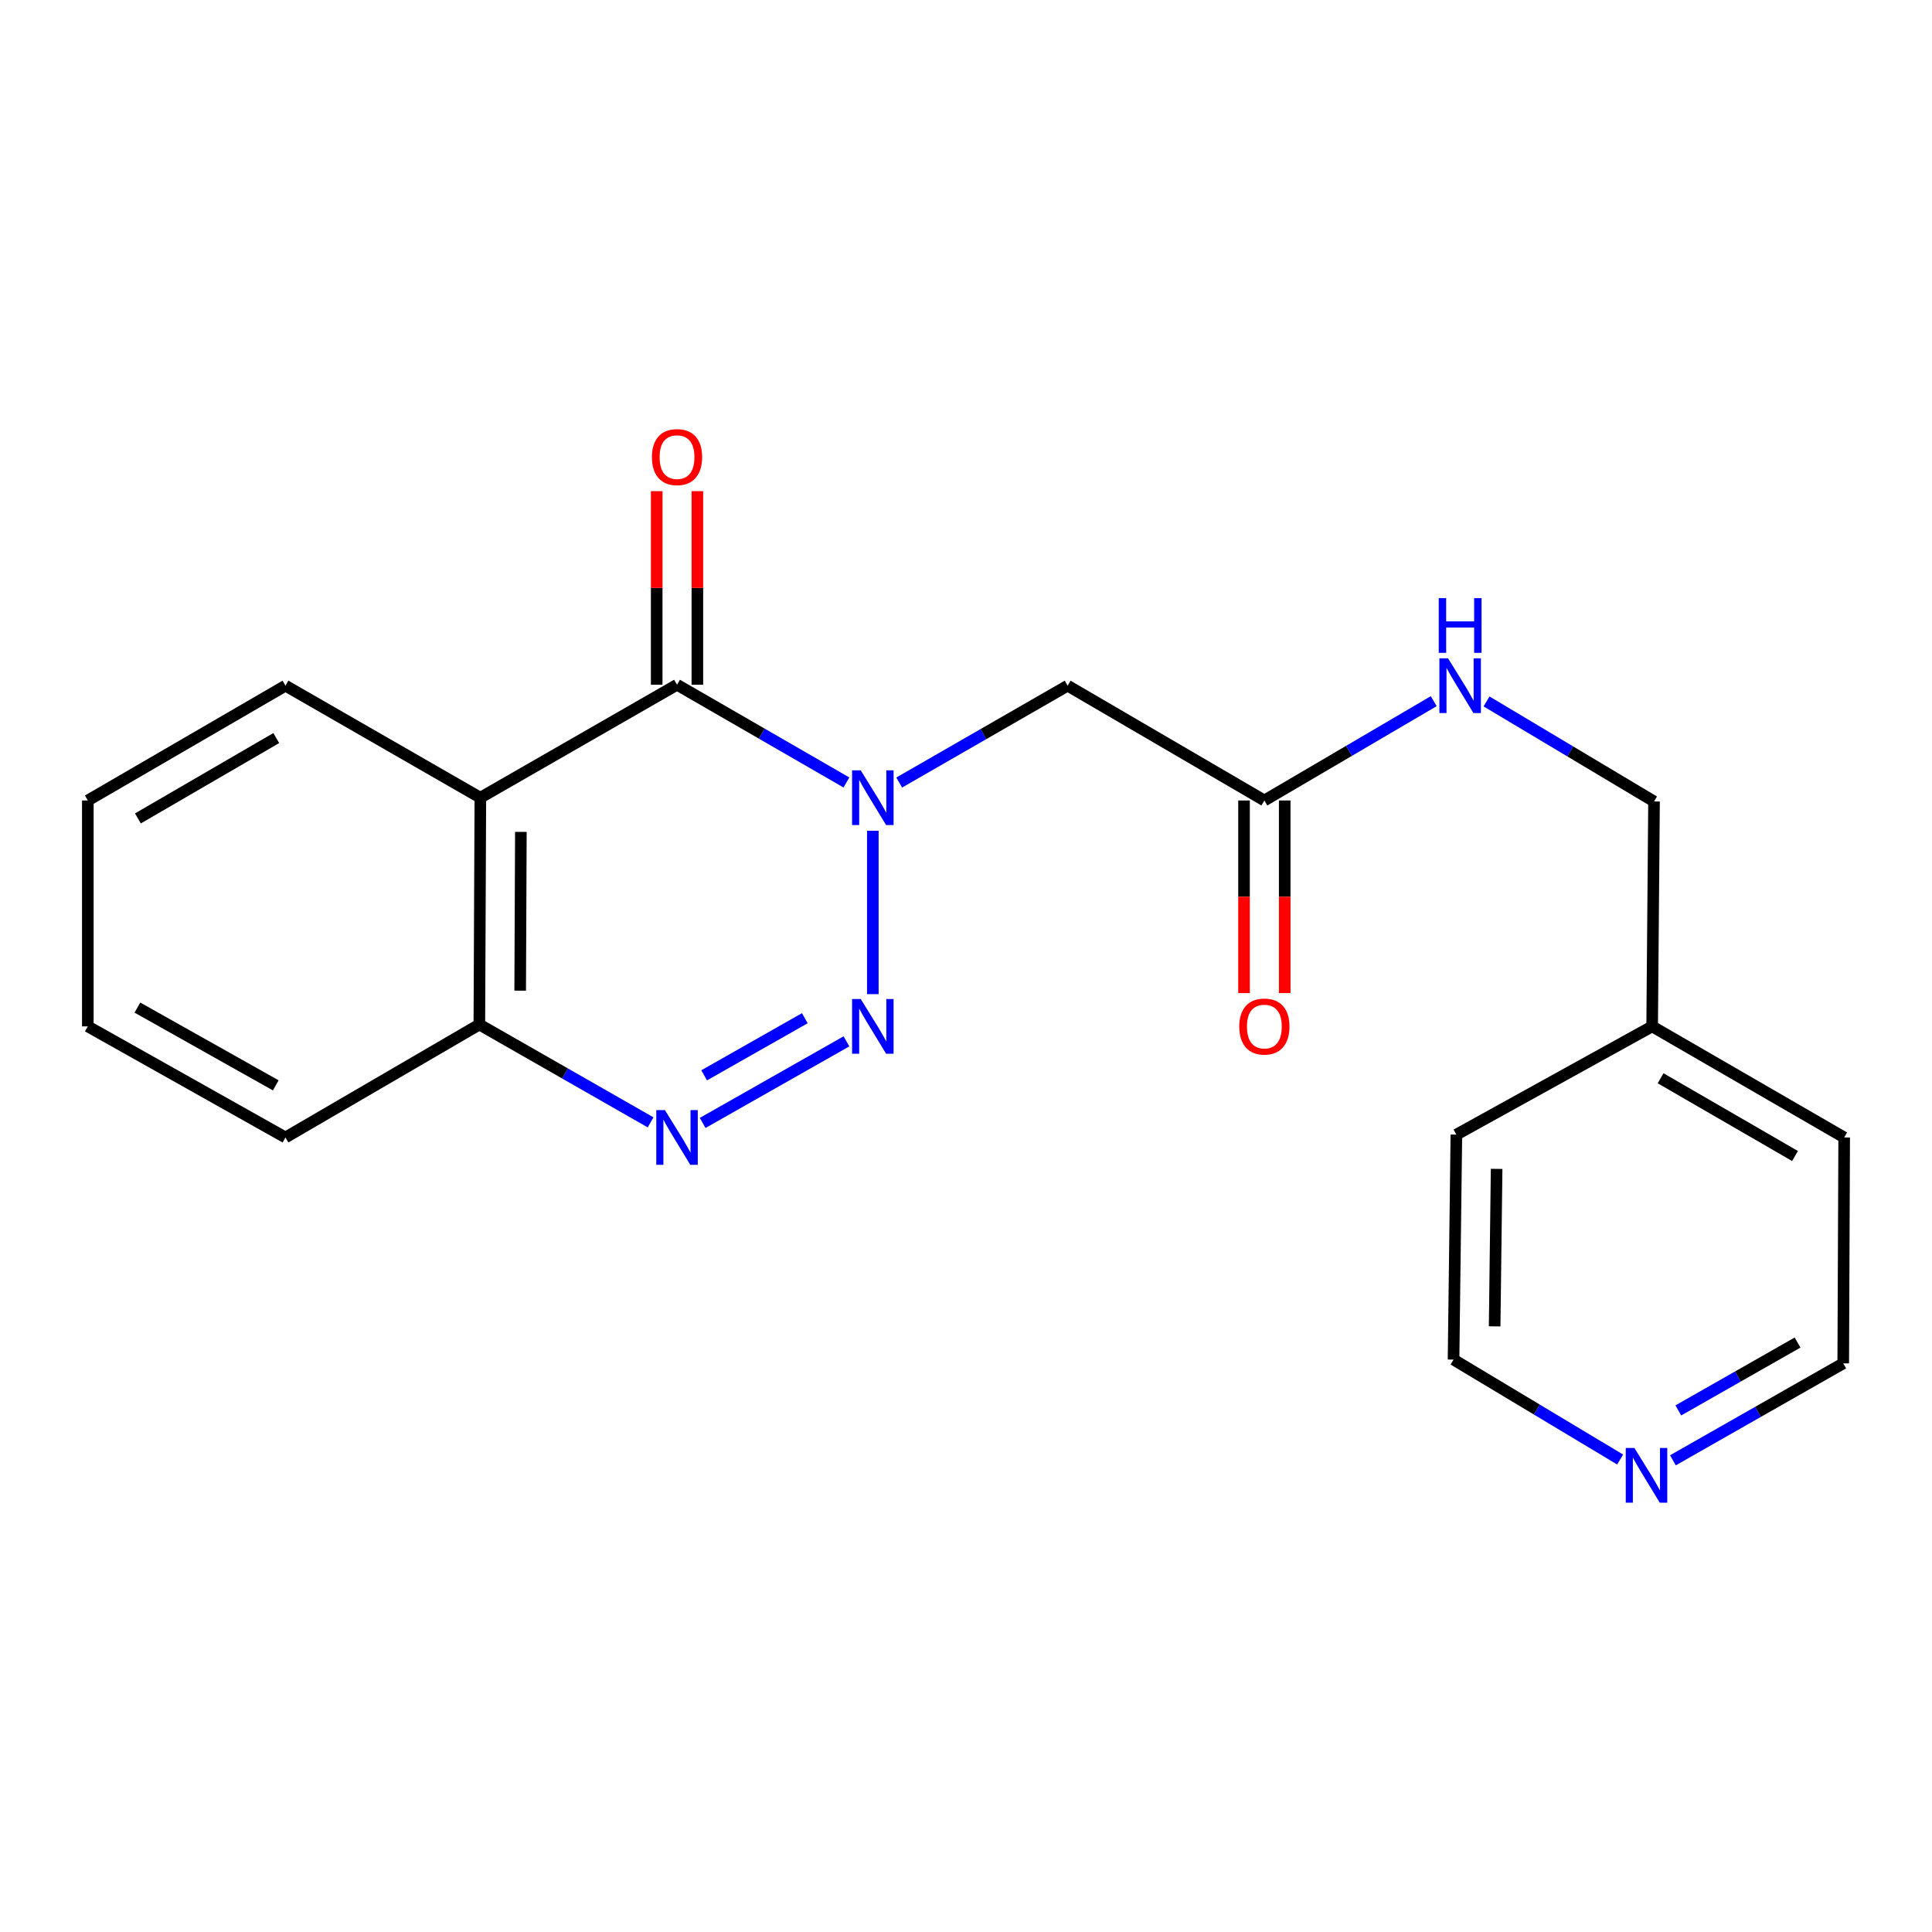 <?xml version='1.0' encoding='iso-8859-1'?>
<svg version='1.1' baseProfile='full'
              xmlns='http://www.w3.org/2000/svg'
                      xmlns:rdkit='http://www.rdkit.org/xml'
                      xmlns:xlink='http://www.w3.org/1999/xlink'
                  xml:space='preserve'
width='1000px' height='1000px' viewBox='0 0 1000 1000'>
<!-- END OF HEADER -->
<rect style='opacity:1.0;fill:#FFFFFF;stroke:none' width='1000' height='1000' x='0' y='0'> </rect>
<path class='bond-0' d='M 451.777,430.009 L 451.777,514.563' style='fill:none;fill-rule:evenodd;stroke:#0000FF;stroke-width:6px;stroke-linecap:butt;stroke-linejoin:miter;stroke-opacity:1' />
<path class='bond-1' d='M 438.112,405.006 L 394.271,379.714' style='fill:none;fill-rule:evenodd;stroke:#0000FF;stroke-width:6px;stroke-linecap:butt;stroke-linejoin:miter;stroke-opacity:1' />
<path class='bond-1' d='M 394.271,379.714 L 350.43,354.421' style='fill:none;fill-rule:evenodd;stroke:#000000;stroke-width:6px;stroke-linecap:butt;stroke-linejoin:miter;stroke-opacity:1' />
<path class='bond-4' d='M 465.425,405.041 L 509.017,379.971' style='fill:none;fill-rule:evenodd;stroke:#0000FF;stroke-width:6px;stroke-linecap:butt;stroke-linejoin:miter;stroke-opacity:1' />
<path class='bond-4' d='M 509.017,379.971 L 552.609,354.901' style='fill:none;fill-rule:evenodd;stroke:#000000;stroke-width:6px;stroke-linecap:butt;stroke-linejoin:miter;stroke-opacity:1' />
<path class='bond-2' d='M 438.124,539 L 363.691,581.229' style='fill:none;fill-rule:evenodd;stroke:#0000FF;stroke-width:6px;stroke-linecap:butt;stroke-linejoin:miter;stroke-opacity:1' />
<path class='bond-2' d='M 416.57,527.023 L 364.467,556.584' style='fill:none;fill-rule:evenodd;stroke:#0000FF;stroke-width:6px;stroke-linecap:butt;stroke-linejoin:miter;stroke-opacity:1' />
<path class='bond-3' d='M 350.43,354.421 L 248.627,412.89' style='fill:none;fill-rule:evenodd;stroke:#000000;stroke-width:6px;stroke-linecap:butt;stroke-linejoin:miter;stroke-opacity:1' />
<path class='bond-7' d='M 360.957,354.421 L 360.957,304.321' style='fill:none;fill-rule:evenodd;stroke:#000000;stroke-width:6px;stroke-linecap:butt;stroke-linejoin:miter;stroke-opacity:1' />
<path class='bond-7' d='M 360.957,304.321 L 360.957,254.221' style='fill:none;fill-rule:evenodd;stroke:#FF0000;stroke-width:6px;stroke-linecap:butt;stroke-linejoin:miter;stroke-opacity:1' />
<path class='bond-7' d='M 339.904,354.421 L 339.904,304.321' style='fill:none;fill-rule:evenodd;stroke:#000000;stroke-width:6px;stroke-linecap:butt;stroke-linejoin:miter;stroke-opacity:1' />
<path class='bond-7' d='M 339.904,304.321 L 339.904,254.221' style='fill:none;fill-rule:evenodd;stroke:#FF0000;stroke-width:6px;stroke-linecap:butt;stroke-linejoin:miter;stroke-opacity:1' />
<path class='bond-21' d='M 336.744,580.932 L 292.429,555.608' style='fill:none;fill-rule:evenodd;stroke:#0000FF;stroke-width:6px;stroke-linecap:butt;stroke-linejoin:miter;stroke-opacity:1' />
<path class='bond-21' d='M 292.429,555.608 L 248.113,530.284' style='fill:none;fill-rule:evenodd;stroke:#000000;stroke-width:6px;stroke-linecap:butt;stroke-linejoin:miter;stroke-opacity:1' />
<path class='bond-5' d='M 248.627,412.89 L 248.113,530.284' style='fill:none;fill-rule:evenodd;stroke:#000000;stroke-width:6px;stroke-linecap:butt;stroke-linejoin:miter;stroke-opacity:1' />
<path class='bond-5' d='M 269.603,430.591 L 269.243,512.767' style='fill:none;fill-rule:evenodd;stroke:#000000;stroke-width:6px;stroke-linecap:butt;stroke-linejoin:miter;stroke-opacity:1' />
<path class='bond-12' d='M 248.627,412.89 L 147.76,354.901' style='fill:none;fill-rule:evenodd;stroke:#000000;stroke-width:6px;stroke-linecap:butt;stroke-linejoin:miter;stroke-opacity:1' />
<path class='bond-6' d='M 552.609,354.901 L 654.435,414.329' style='fill:none;fill-rule:evenodd;stroke:#000000;stroke-width:6px;stroke-linecap:butt;stroke-linejoin:miter;stroke-opacity:1' />
<path class='bond-16' d='M 248.113,530.284 L 147.76,588.753' style='fill:none;fill-rule:evenodd;stroke:#000000;stroke-width:6px;stroke-linecap:butt;stroke-linejoin:miter;stroke-opacity:1' />
<path class='bond-8' d='M 654.435,414.329 L 698.264,388.625' style='fill:none;fill-rule:evenodd;stroke:#000000;stroke-width:6px;stroke-linecap:butt;stroke-linejoin:miter;stroke-opacity:1' />
<path class='bond-8' d='M 698.264,388.625 L 742.093,362.922' style='fill:none;fill-rule:evenodd;stroke:#0000FF;stroke-width:6px;stroke-linecap:butt;stroke-linejoin:miter;stroke-opacity:1' />
<path class='bond-10' d='M 643.909,414.329 L 643.909,464.17' style='fill:none;fill-rule:evenodd;stroke:#000000;stroke-width:6px;stroke-linecap:butt;stroke-linejoin:miter;stroke-opacity:1' />
<path class='bond-10' d='M 643.909,464.17 L 643.909,514.011' style='fill:none;fill-rule:evenodd;stroke:#FF0000;stroke-width:6px;stroke-linecap:butt;stroke-linejoin:miter;stroke-opacity:1' />
<path class='bond-10' d='M 664.962,414.329 L 664.962,464.17' style='fill:none;fill-rule:evenodd;stroke:#000000;stroke-width:6px;stroke-linecap:butt;stroke-linejoin:miter;stroke-opacity:1' />
<path class='bond-10' d='M 664.962,464.17 L 664.962,514.011' style='fill:none;fill-rule:evenodd;stroke:#FF0000;stroke-width:6px;stroke-linecap:butt;stroke-linejoin:miter;stroke-opacity:1' />
<path class='bond-11' d='M 769.432,363.06 L 812.778,388.946' style='fill:none;fill-rule:evenodd;stroke:#0000FF;stroke-width:6px;stroke-linecap:butt;stroke-linejoin:miter;stroke-opacity:1' />
<path class='bond-11' d='M 812.778,388.946 L 856.123,414.832' style='fill:none;fill-rule:evenodd;stroke:#000000;stroke-width:6px;stroke-linecap:butt;stroke-linejoin:miter;stroke-opacity:1' />
<path class='bond-9' d='M 865.897,755.851 L 909.976,730.759' style='fill:none;fill-rule:evenodd;stroke:#0000FF;stroke-width:6px;stroke-linecap:butt;stroke-linejoin:miter;stroke-opacity:1' />
<path class='bond-9' d='M 909.976,730.759 L 954.054,705.667' style='fill:none;fill-rule:evenodd;stroke:#000000;stroke-width:6px;stroke-linecap:butt;stroke-linejoin:miter;stroke-opacity:1' />
<path class='bond-9' d='M 868.705,730.027 L 899.56,712.463' style='fill:none;fill-rule:evenodd;stroke:#0000FF;stroke-width:6px;stroke-linecap:butt;stroke-linejoin:miter;stroke-opacity:1' />
<path class='bond-9' d='M 899.56,712.463 L 930.415,694.898' style='fill:none;fill-rule:evenodd;stroke:#000000;stroke-width:6px;stroke-linecap:butt;stroke-linejoin:miter;stroke-opacity:1' />
<path class='bond-23' d='M 838.576,755.444 L 795.466,729.585' style='fill:none;fill-rule:evenodd;stroke:#0000FF;stroke-width:6px;stroke-linecap:butt;stroke-linejoin:miter;stroke-opacity:1' />
<path class='bond-23' d='M 795.466,729.585 L 752.355,703.725' style='fill:none;fill-rule:evenodd;stroke:#000000;stroke-width:6px;stroke-linecap:butt;stroke-linejoin:miter;stroke-opacity:1' />
<path class='bond-13' d='M 856.123,414.832 L 855.152,531.255' style='fill:none;fill-rule:evenodd;stroke:#000000;stroke-width:6px;stroke-linecap:butt;stroke-linejoin:miter;stroke-opacity:1' />
<path class='bond-19' d='M 147.76,354.901 L 45.455,414.329' style='fill:none;fill-rule:evenodd;stroke:#000000;stroke-width:6px;stroke-linecap:butt;stroke-linejoin:miter;stroke-opacity:1' />
<path class='bond-19' d='M 142.989,382.019 L 71.375,423.619' style='fill:none;fill-rule:evenodd;stroke:#000000;stroke-width:6px;stroke-linecap:butt;stroke-linejoin:miter;stroke-opacity:1' />
<path class='bond-17' d='M 855.152,531.255 L 753.817,587.279' style='fill:none;fill-rule:evenodd;stroke:#000000;stroke-width:6px;stroke-linecap:butt;stroke-linejoin:miter;stroke-opacity:1' />
<path class='bond-18' d='M 855.152,531.255 L 954.545,588.753' style='fill:none;fill-rule:evenodd;stroke:#000000;stroke-width:6px;stroke-linecap:butt;stroke-linejoin:miter;stroke-opacity:1' />
<path class='bond-18' d='M 859.519,558.103 L 929.094,598.351' style='fill:none;fill-rule:evenodd;stroke:#000000;stroke-width:6px;stroke-linecap:butt;stroke-linejoin:miter;stroke-opacity:1' />
<path class='bond-14' d='M 752.355,703.725 L 753.817,587.279' style='fill:none;fill-rule:evenodd;stroke:#000000;stroke-width:6px;stroke-linecap:butt;stroke-linejoin:miter;stroke-opacity:1' />
<path class='bond-14' d='M 773.626,686.523 L 774.649,605.01' style='fill:none;fill-rule:evenodd;stroke:#000000;stroke-width:6px;stroke-linecap:butt;stroke-linejoin:miter;stroke-opacity:1' />
<path class='bond-15' d='M 954.054,705.667 L 954.545,588.753' style='fill:none;fill-rule:evenodd;stroke:#000000;stroke-width:6px;stroke-linecap:butt;stroke-linejoin:miter;stroke-opacity:1' />
<path class='bond-22' d='M 147.76,588.753 L 45.455,531.255' style='fill:none;fill-rule:evenodd;stroke:#000000;stroke-width:6px;stroke-linecap:butt;stroke-linejoin:miter;stroke-opacity:1' />
<path class='bond-22' d='M 142.729,561.775 L 71.115,521.526' style='fill:none;fill-rule:evenodd;stroke:#000000;stroke-width:6px;stroke-linecap:butt;stroke-linejoin:miter;stroke-opacity:1' />
<path class='bond-20' d='M 45.455,414.329 L 45.455,531.255' style='fill:none;fill-rule:evenodd;stroke:#000000;stroke-width:6px;stroke-linecap:butt;stroke-linejoin:miter;stroke-opacity:1' />
<path  class='atom-0' d='M 445.517 398.73
L 454.797 413.73
Q 455.717 415.21, 457.197 417.89
Q 458.677 420.57, 458.757 420.73
L 458.757 398.73
L 462.517 398.73
L 462.517 427.05
L 458.637 427.05
L 448.677 410.65
Q 447.517 408.73, 446.277 406.53
Q 445.077 404.33, 444.717 403.65
L 444.717 427.05
L 441.037 427.05
L 441.037 398.73
L 445.517 398.73
' fill='#0000FF'/>
<path  class='atom-1' d='M 445.517 517.095
L 454.797 532.095
Q 455.717 533.575, 457.197 536.255
Q 458.677 538.935, 458.757 539.095
L 458.757 517.095
L 462.517 517.095
L 462.517 545.415
L 458.637 545.415
L 448.677 529.015
Q 447.517 527.095, 446.277 524.895
Q 445.077 522.695, 444.717 522.015
L 444.717 545.415
L 441.037 545.415
L 441.037 517.095
L 445.517 517.095
' fill='#0000FF'/>
<path  class='atom-3' d='M 344.17 574.593
L 353.45 589.593
Q 354.37 591.073, 355.85 593.753
Q 357.33 596.433, 357.41 596.593
L 357.41 574.593
L 361.17 574.593
L 361.17 602.913
L 357.29 602.913
L 347.33 586.513
Q 346.17 584.593, 344.93 582.393
Q 343.73 580.193, 343.37 579.513
L 343.37 602.913
L 339.69 602.913
L 339.69 574.593
L 344.17 574.593
' fill='#0000FF'/>
<path  class='atom-8' d='M 337.43 236.593
Q 337.43 229.793, 340.79 225.993
Q 344.15 222.193, 350.43 222.193
Q 356.71 222.193, 360.07 225.993
Q 363.43 229.793, 363.43 236.593
Q 363.43 243.473, 360.03 247.393
Q 356.63 251.273, 350.43 251.273
Q 344.19 251.273, 340.79 247.393
Q 337.43 243.513, 337.43 236.593
M 350.43 248.073
Q 354.75 248.073, 357.07 245.193
Q 359.43 242.273, 359.43 236.593
Q 359.43 231.033, 357.07 228.233
Q 354.75 225.393, 350.43 225.393
Q 346.11 225.393, 343.75 228.193
Q 341.43 230.993, 341.43 236.593
Q 341.43 242.313, 343.75 245.193
Q 346.11 248.073, 350.43 248.073
' fill='#FF0000'/>
<path  class='atom-9' d='M 749.51 340.741
L 758.79 355.741
Q 759.71 357.221, 761.19 359.901
Q 762.67 362.581, 762.75 362.741
L 762.75 340.741
L 766.51 340.741
L 766.51 369.061
L 762.63 369.061
L 752.67 352.661
Q 751.51 350.741, 750.27 348.541
Q 749.07 346.341, 748.71 345.661
L 748.71 369.061
L 745.03 369.061
L 745.03 340.741
L 749.51 340.741
' fill='#0000FF'/>
<path  class='atom-9' d='M 744.69 309.589
L 748.53 309.589
L 748.53 321.629
L 763.01 321.629
L 763.01 309.589
L 766.85 309.589
L 766.85 337.909
L 763.01 337.909
L 763.01 324.829
L 748.53 324.829
L 748.53 337.909
L 744.69 337.909
L 744.69 309.589
' fill='#0000FF'/>
<path  class='atom-10' d='M 845.968 749.473
L 855.248 764.473
Q 856.168 765.953, 857.648 768.633
Q 859.128 771.313, 859.208 771.473
L 859.208 749.473
L 862.968 749.473
L 862.968 777.793
L 859.088 777.793
L 849.128 761.393
Q 847.968 759.473, 846.728 757.273
Q 845.528 755.073, 845.168 754.393
L 845.168 777.793
L 841.488 777.793
L 841.488 749.473
L 845.968 749.473
' fill='#0000FF'/>
<path  class='atom-11' d='M 641.435 531.335
Q 641.435 524.535, 644.795 520.735
Q 648.155 516.935, 654.435 516.935
Q 660.715 516.935, 664.075 520.735
Q 667.435 524.535, 667.435 531.335
Q 667.435 538.215, 664.035 542.135
Q 660.635 546.015, 654.435 546.015
Q 648.195 546.015, 644.795 542.135
Q 641.435 538.255, 641.435 531.335
M 654.435 542.815
Q 658.755 542.815, 661.075 539.935
Q 663.435 537.015, 663.435 531.335
Q 663.435 525.775, 661.075 522.975
Q 658.755 520.135, 654.435 520.135
Q 650.115 520.135, 647.755 522.935
Q 645.435 525.735, 645.435 531.335
Q 645.435 537.055, 647.755 539.935
Q 650.115 542.815, 654.435 542.815
' fill='#FF0000'/>
</svg>
